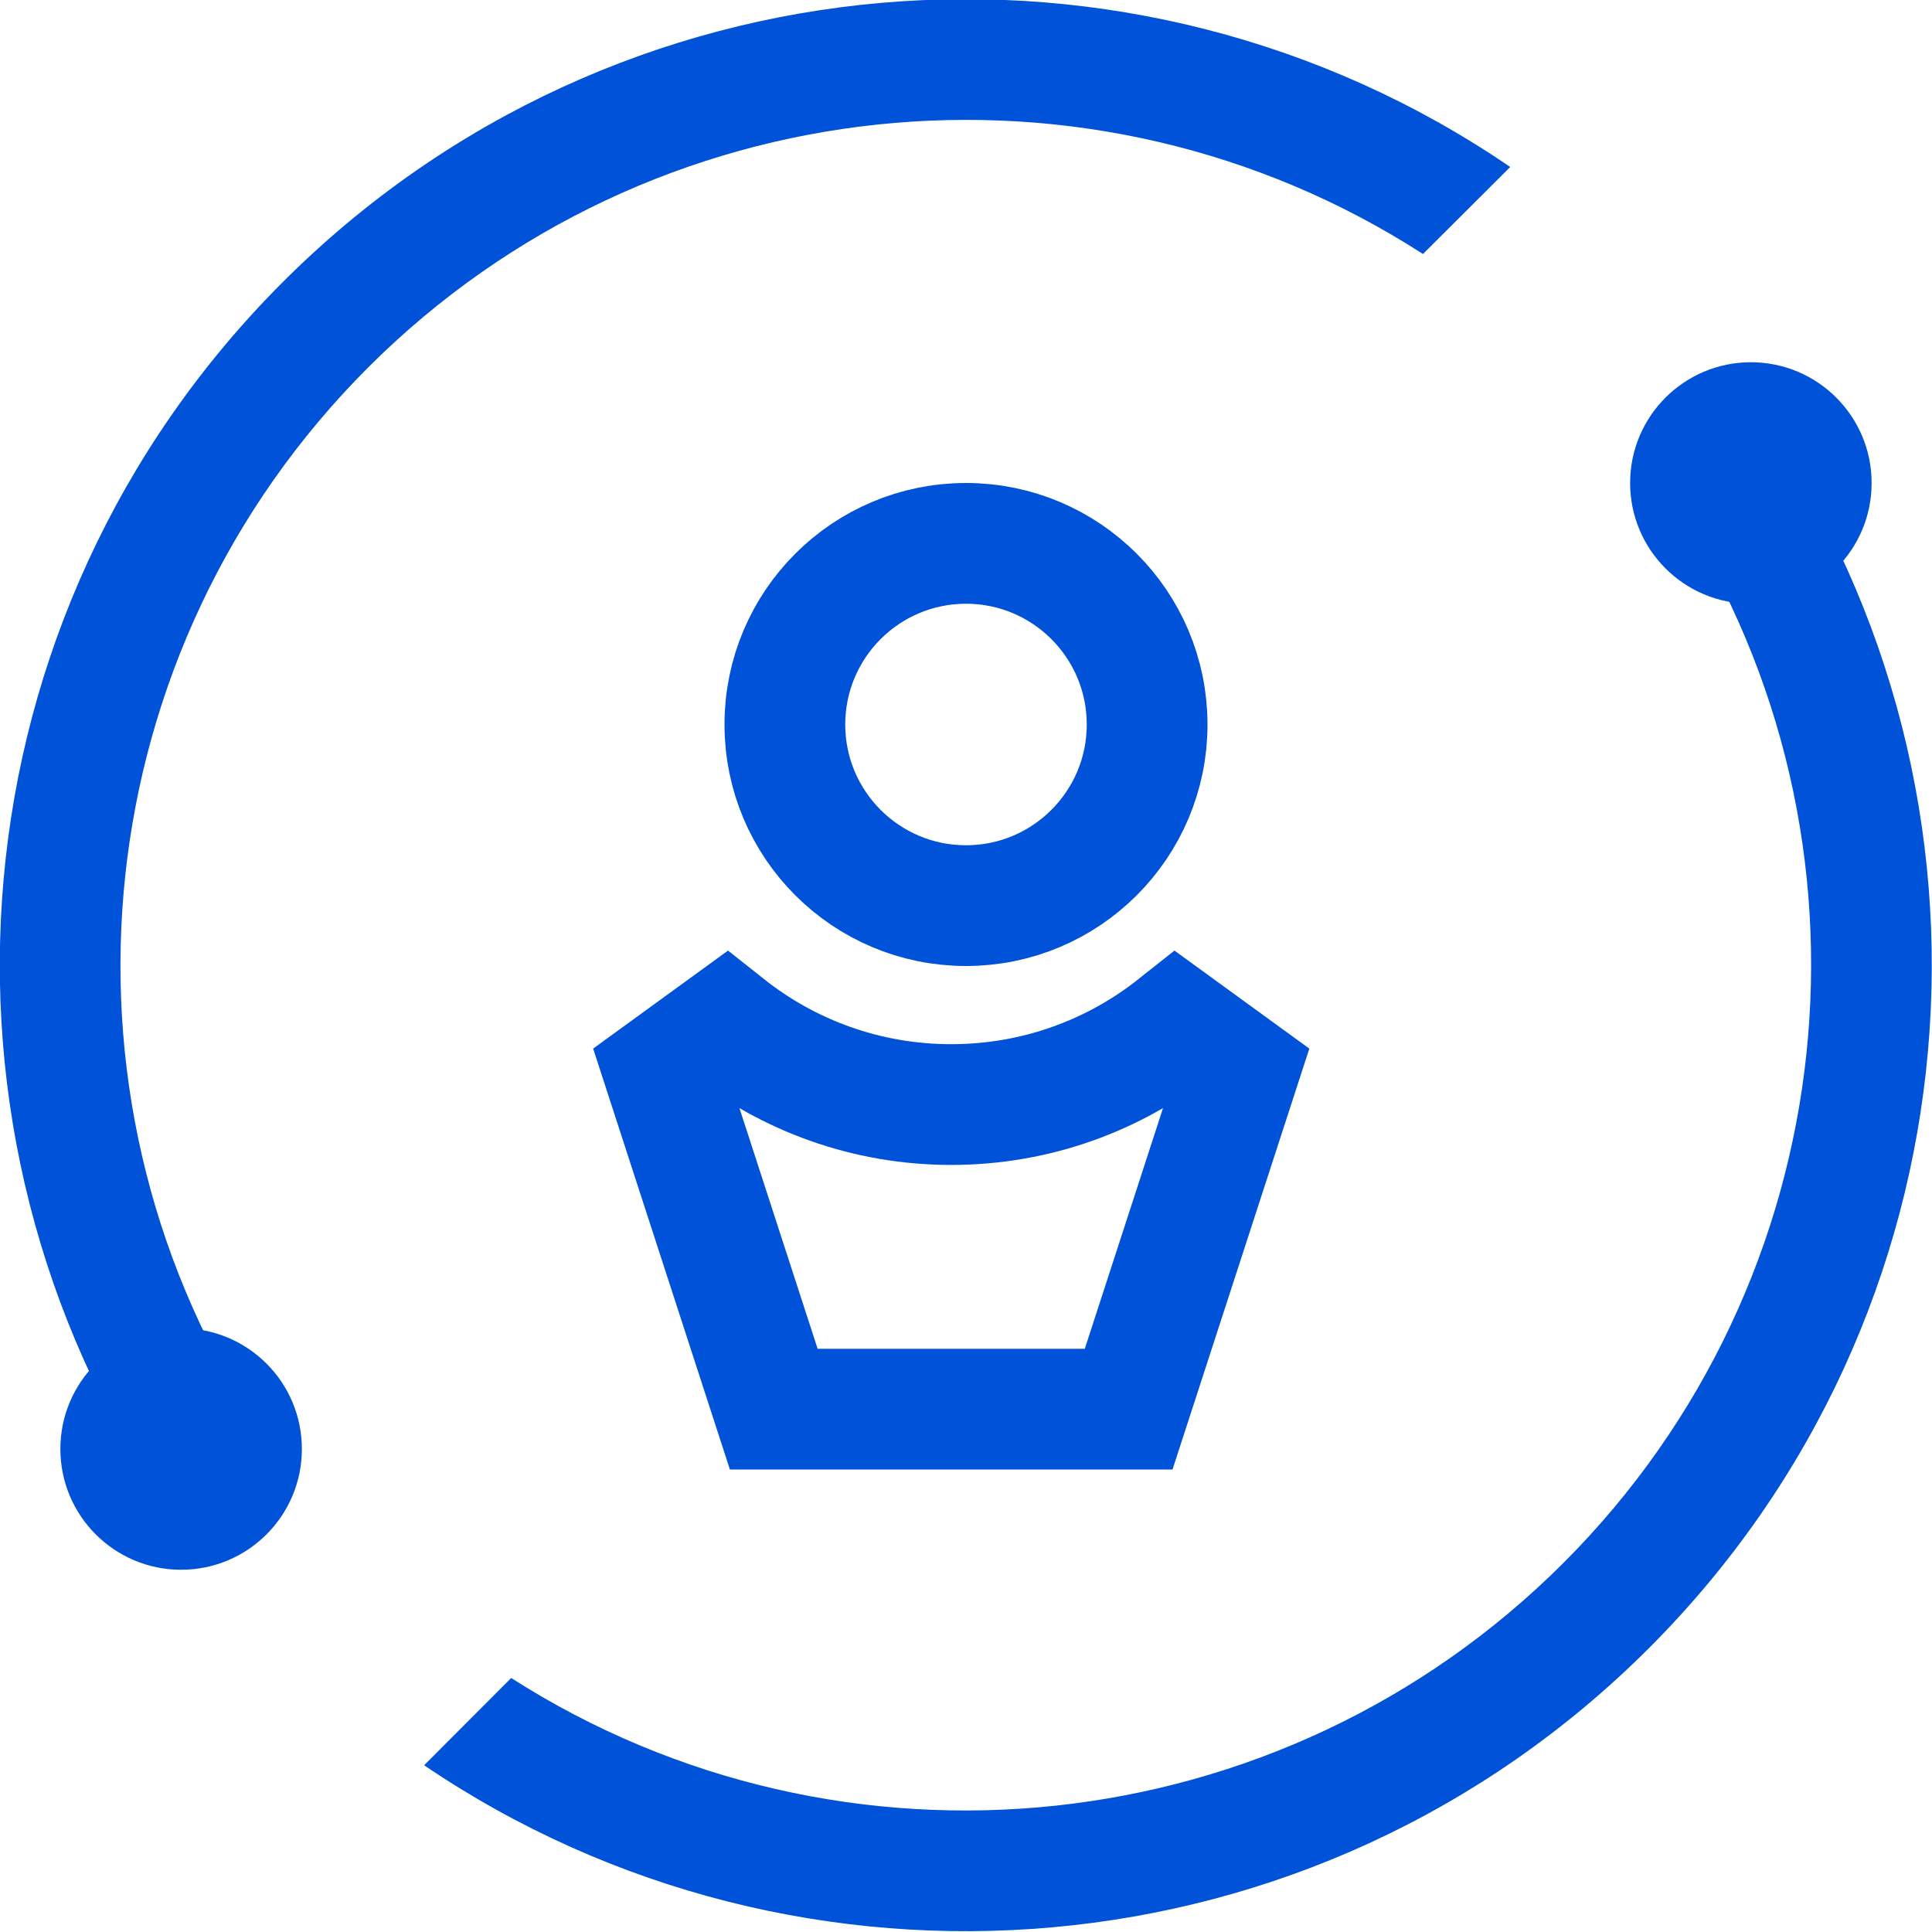<svg width="32" height="32" viewBox="0 0 32 32" fill="none" xmlns="http://www.w3.org/2000/svg">
<g clip-path="url(#clip0_978_208)">
<path d="M27.791 8.438C31.309 13.919 30.58 21.202 25.896 25.886C21.218 30.564 13.946 31.297 8.467 27.793L7.025 29.238C13.25 33.463 21.793 32.817 27.31 27.3C32.833 21.777 33.474 13.221 29.234 6.994L27.791 8.438ZM4.193 23.522L2.748 24.963C-1.48 18.737 -0.835 10.191 4.683 4.673C10.213 -0.858 18.785 -1.493 25.014 2.766L23.569 4.207C18.087 0.673 10.788 1.396 6.097 6.087C1.417 10.767 0.685 18.042 4.193 23.522Z" fill="#0052D9"/>
<path d="M29 10C30.105 10 31 9.105 31 8C31 6.895 30.105 6 29 6C27.895 6 27 6.895 27 8C27 9.105 27.895 10 29 10Z" fill="#0052D9"/>
<path d="M3 26C4.105 26 5 25.105 5 24C5 22.895 4.105 22 3 22C1.895 22 1 22.895 1 24C1 25.105 1.895 26 3 26Z" fill="#0052D9"/>
<path d="M16 15C17.657 15 19 13.657 19 12C19 10.343 17.657 9 16 9C14.343 9 13 10.343 13 12C13 13.657 14.343 15 16 15Z" stroke="#0052D9" stroke-width="2"/>
<path fill-rule="evenodd" clip-rule="evenodd" d="M19.479 17L20.511 17.75L18.694 23.34H12.816L11 17.75L12.032 17C13.055 17.811 14.349 18.295 15.755 18.295C17.162 18.295 18.456 17.811 19.479 17Z" stroke="#0052D9" stroke-width="2"/>
</g>
<defs>
<clipPath id="clip0_978_208">
<rect width="32" height="32" fill="white"/>
</clipPath>
</defs>
</svg>
